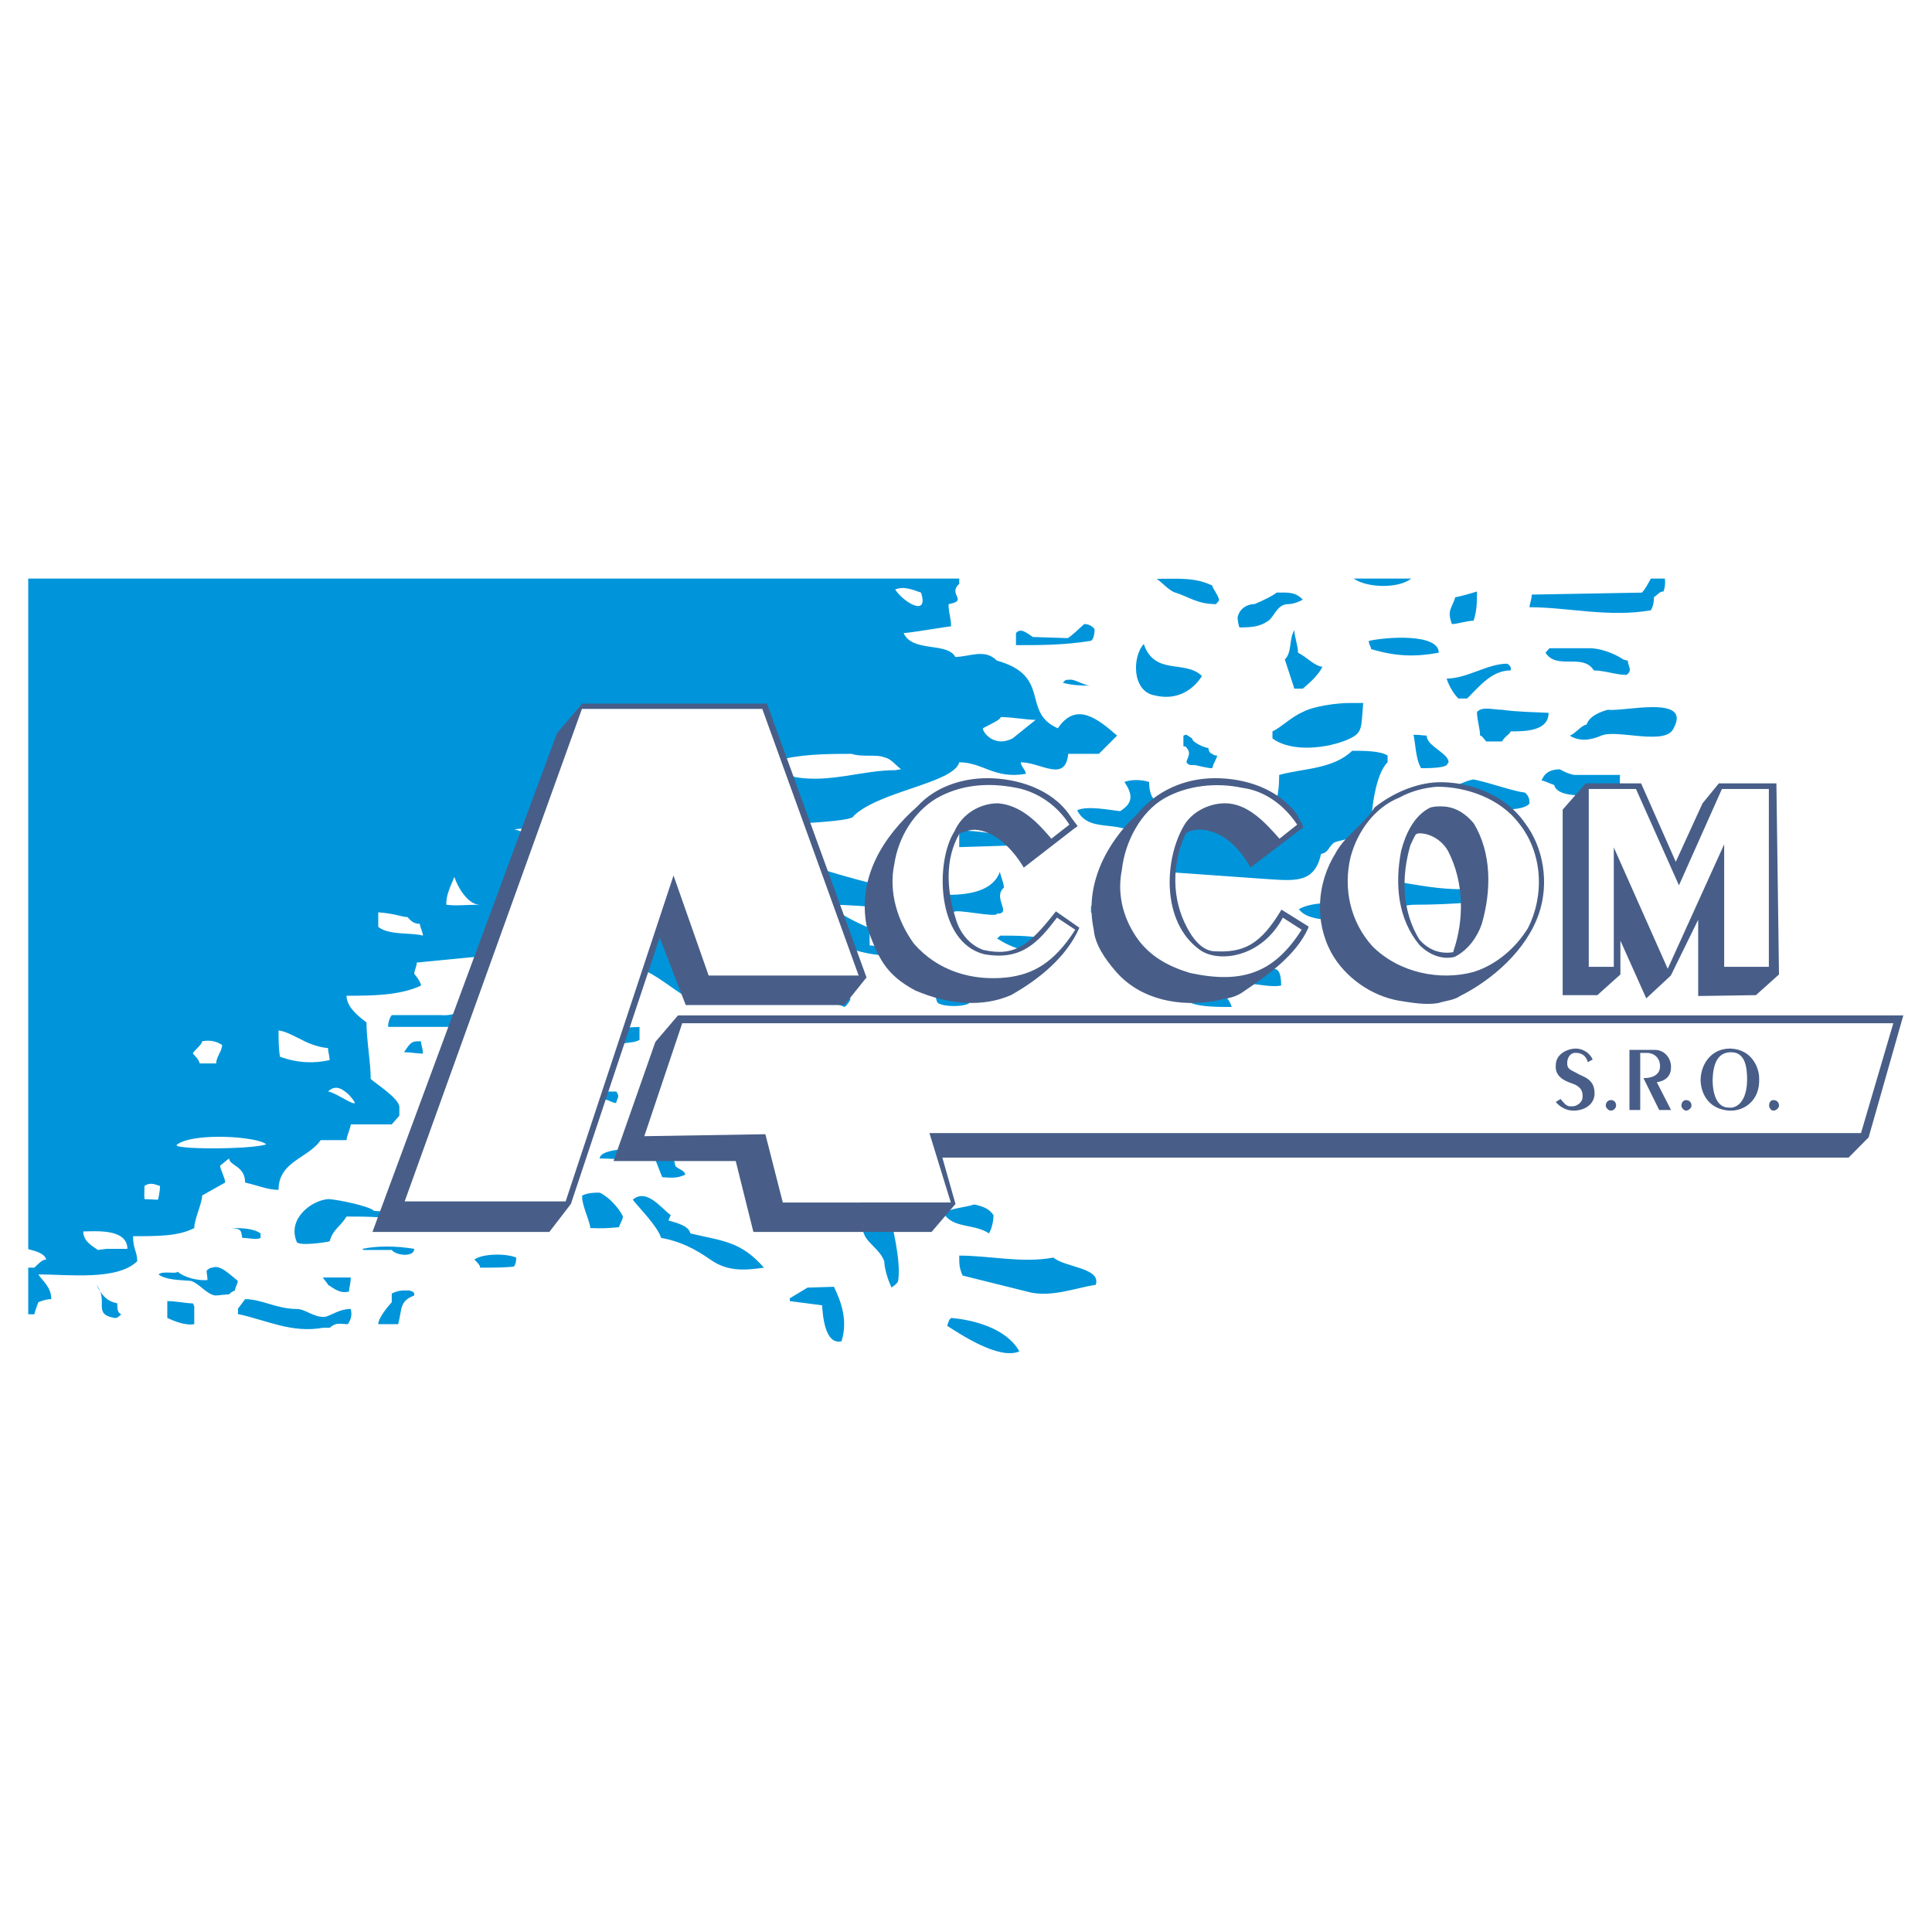 <?xml version="1.0" encoding="utf-8"?>
<!-- Generator: Adobe Illustrator 13.0.0, SVG Export Plug-In . SVG Version: 6.00 Build 14576)  -->
<!DOCTYPE svg PUBLIC "-//W3C//DTD SVG 1.0//EN" "http://www.w3.org/TR/2001/REC-SVG-20010904/DTD/svg10.dtd">
<svg version="1.0" id="Layer_1" xmlns="http://www.w3.org/2000/svg" xmlns:xlink="http://www.w3.org/1999/xlink" x="0px" y="0px"
	 width="192.756px" height="192.756px" viewBox="0 0 192.756 192.756" enable-background="new 0 0 192.756 192.756"
	 xml:space="preserve">
<g>
	<polygon fill-rule="evenodd" clip-rule="evenodd" fill="#FFFFFF" points="0,0 192.756,0 192.756,192.756 0,192.756 0,0 	"/>
	<path fill-rule="evenodd" clip-rule="evenodd" fill="#0095DA" d="M95.702,57.724H2.817v66.902c0.869,0.224,1.625,0.448,1.794,1.037
		c-0.393,0-0.757,0.393-1.177,0.812c-0.224,0-0.42,0-0.617,0v4.653c0.252,0,0.448,0,0.617,0c0-0.196,0.393-1.206,0.393-1.206
		s0.701-0.308,1.289-0.308c0-1.233-0.897-1.822-1.289-2.467c2.915,0,7.875,0.645,9.866-1.317c0-0.925-0.42-1.233-0.42-2.494
		c2.55,0,4.541,0,6.11-0.812c0-0.897,0.785-2.467,0.785-3.252l2.298-1.289c0-0.448-0.505-1.346-0.505-1.682l0.897-0.729
		c0,0.729,1.598,0.729,1.598,2.41c1.429,0.336,2.271,0.729,3.335,0.729c0-2.858,2.971-3.139,4.204-4.961h2.579
		c0-0.364,0.42-1.261,0.42-1.569h4.092l0.757-0.869v-0.868c0-0.869-2.522-2.438-2.858-2.804c0-1.653-0.421-3.896-0.421-5.634
		c-0.785-0.588-1.99-1.541-1.99-2.662c2.411,0,5.269,0,7.428-1.009c0-0.393-0.673-1.178-0.673-1.178
		c0-0.336,0.252-0.729,0.252-1.121l6.615-0.645c0-1.653,1.205-0.785,2.943-0.785c0,1.429,1.149,2.214,1.99,3.335
		c2.046,0,5.774,0.729,8.353,0.729c0.449-0.336,0.757-1.064,0.757-1.85c2.55-1.626,7.091,5.129,8.632,2.522
		c-0.757-0.785-1.542-2.187-2.494-2.915c0.504-0.813-2.046-3.279-0.981-3.728l3.195,0.308l3.308,4.148
		c1.093,1.401,2.999-9.081,2.999-6.558c5.381,1.99,6.306,4.792,12.865,4.792c-0.813-0.196-2.018-1.065-2.999-1.065V92.59
		c-1.065-0.42-3.363-1.569-4.064-2.326c4.064,0,8.324,0.757,12.472,0.757c0-0.42,4.288,0.588,4.288,0.14
		c1.57,0-0.477-1.57,0.701-2.606c0-0.477-0.393-1.29-0.393-1.598c-1.709,4.876-14.603,0.729-18.331-0.393
		c-2.634,1.121-7.848,0-9.557-1.85c0.869-0.785,1.709-1.065,2.018-1.962c-0.309-0.532,11.267-0.532,11.267-1.345
		c2.579-2.495,10.006-3.279,10.539-5.353c2.355,0,3.531,1.709,6.642,1.149c0-0.364-0.504-0.757-0.504-1.149
		c1.99,0,4.457,2.074,4.736-0.841h3.055l1.822-1.822c-1.822-1.569-4.064-3.503-5.914-0.729c-3.699-1.625-0.561-5.213-6.082-6.755
		c-1.205-1.233-2.774-0.364-4.148-0.364c-0.812-1.513-4.288-0.42-5.157-2.382c0.561,0,4.484-0.673,4.737-0.673
		c0-0.869-0.252-1.261-0.252-2.214c2.046-0.364-0.14-0.953,1.065-2.018C95.702,58.144,95.702,57.948,95.702,57.724L95.702,57.724z
		 M140.799,57.724h-5.746C136.482,58.704,139.594,58.704,140.799,57.724L140.799,57.724z M166.107,57.724h-1.4
		c-0.281,0.504-0.561,1.064-0.898,1.401l-10.986,0.196c0,0.504-0.225,0.953-0.225,1.261c3.812,0,7.877,1.037,12.109,0.308
		c0.223-0.392,0.309-0.785,0.309-1.317c0.42-0.252,0.531-0.56,0.951-0.56C166.107,58.648,166.164,58.228,166.107,57.724
		L166.107,57.724z M103.045,63.553l3.475,0.112c0.393-0.196,1.262-1.065,1.654-1.401c0.588,0,0.926,0.336,1.037,0.533
		c0,0.364-0.111,1.149-0.449,1.149c-2.605,0.42-4.932,0.42-7.398,0.42v-1.205C101.84,62.6,102.457,63.161,103.045,63.553
		L103.045,63.553z M115.406,57.751c2.072,0,3.84-0.168,5.549,0.673c0,0.28,0.672,1.037,0.672,1.486l-0.309,0.364
		c-1.82,0-2.662-0.701-4.035-1.149C116.723,59.013,115.854,58.032,115.406,57.751L115.406,57.751z M114.115,64.254
		c1.094,3.195,4.148,1.542,5.803,3.195c-0.98,1.542-2.635,2.438-4.709,1.934C112.939,68.991,112.939,65.543,114.115,64.254
		L114.115,64.254z M106.912,67.813c-0.615,0-0.615,0-0.869,0.308c0.953,0.252,1.738,0.28,2.719,0.28
		C108.174,68.374,107.473,67.897,106.912,67.813L106.912,67.813z M147.357,59.013c0,1.093,0,1.877-0.336,2.915
		c-0.645,0-1.627,0.336-2.158,0.336c-0.533-1.374,0-1.569,0.336-2.691C145.508,59.573,147.021,59.125,147.357,59.013L147.357,59.013
		z M129.139,62.88c0,0.673,0.365,1.485,0.365,2.242c0.869,0.42,1.652,1.345,2.438,1.401c-0.393,0.813-1.262,1.598-1.961,2.186
		h-0.842l-0.953-2.915C128.914,65.123,128.605,63.665,129.139,62.88L129.139,62.88z M115.406,79.865
		c-0.562-0.112-0.758-1.065-0.758-1.85c-0.785-0.252-1.793-0.252-2.467,0c0.953,1.401,0.758,2.158-0.42,2.915
		c-0.896-0.084-3.307-0.588-4.289-0.084c0.982,1.906,3.027,1.261,4.99,1.906c0,0.897-0.281,2.635,0.393,3.392
		c0.531,0.813,2.354,0.813,2.998,0.813l10.287,0.729c2.998,0.196,5.016,0.504,5.66-2.495c0.73-0.112,0.73-0.672,1.291-1.121
		c1.064-0.42,2.689-0.42,3.699-1.317c0-1.906,0.447-5.549,1.652-6.698v-0.673c-0.699-0.477-2.438-0.477-3.531-0.477
		c-1.934,1.85-4.848,1.738-7.287,2.411c0,2.102-0.363,3.531-1.598,5.241c-0.98,0.196-1.43,0.196-2.551,0c0-0.561,0-0.897,0-1.458
		c-1.484-1.346-5.1,0-6.754-0.617C116.414,80.342,116.105,79.95,115.406,79.865L115.406,79.865z M95.702,82.864
		c1.85,0,3.755,0.336,5.662,0.785c0.084,0.168,0.336,0.42,0.645,0.673l-6.306,0.196C95.702,83.817,95.702,83.201,95.702,82.864
		L95.702,82.864z M99.85,93.347c1.514,0,3.391,0,4.598,0.393c0,0.28,0.223,0.673,0.223,0.673c-1.344,1.205-3.979,0-5.016-0.673
		c0-0.056-0.197-0.056-0.197-0.056C99.654,93.459,99.766,93.347,99.85,93.347L99.85,93.347z M112.855,90.04
		c-1.094,0-2.859,0.224-4.008,0.364c0,0.196,0,0.504,0,0.617c1.26,1.261,4.932,0.14,6.109-0.757
		c-0.729-0.673-1.57-0.869-2.494-0.869v0.196C112.463,89.731,112.463,90.04,112.855,90.04L112.855,90.04z M123.59,97.495
		c-2.635,0-7.176-1.065-9.811-0.28l-0.393,0.393c1.15,0.729,3.812,0.336,4.99,1.148v0.785c0.279,0,0,0.364,0.561,0.561
		c0.867,0.364,2.803,0.364,3.951,0.364c-0.168-0.561-0.588-1.261-1.148-1.261c-0.113-0.449-0.422-0.533-0.674-0.646
		c0.926-1.345,5.186,0.112,6.672-0.224h0.084c0-2.579-1.121-1.514-2.664-1.178c-0.896,0.337-0.812,0-0.896,0.337H123.59
		L123.59,97.495z M82.22,97.943c0.309,0,0.981,0.168,1.401,0.168c0.336,0.645,0.448,0.645,1.206,1.233v0.448
		c-0.056,0-0.225,0.448-0.561,0.673c-0.869-0.364-2.046-0.673-2.999-0.673v-0.448C81.435,99.009,82.22,98.56,82.22,97.943
		L82.22,97.943z M93.291,96.822c0,0.112-0.14,3.083,0.336,3.279c0.645,0.364,2.467,0.364,3.055,0c0-1.093,1.206-0.896,2.103-0.896
		c0-0.533-0.113-1.262-0.477-1.99l-2.803-0.057c-0.14-0.98-1.317-0.532-2.494-0.532C93.151,96.682,93.151,96.822,93.291,96.822
		L93.291,96.822z M45.335,87.489c0.28,0.925,1.317,2.775,2.522,2.775c-1.57,0-2.242,0.14-3.335,0
		C44.522,89.339,44.803,88.75,45.335,87.489L45.335,87.489z M98.057,72.662c0,0.449,1.176,1.934,2.971,1.009l2.299-1.85
		c-0.869,0-2.383-0.28-3.477-0.28C99.766,71.821,99.121,72.102,98.057,72.662L98.057,72.662z M91.89,59.125
		c-0.869-0.308-1.738-0.672-2.579-0.308C90.152,60.105,92.703,61.619,91.89,59.125L91.89,59.125z M84.967,75.212
		c-1.766,0-4.4,0-6.502,0.449c0,0.42,0,1.654,0.897,1.878c3.448,0.589,6.699-0.701,10.006-0.701c0,0,0.392-0.084,0.532-0.084
		c-0.532-0.42-1.065-1.093-1.626-1.177C87.405,75.212,86.06,75.577,84.967,75.212L84.967,75.212z M71.289,78.324
		c-1.485-0.785-2.915,0-4.372,0C67.478,78.912,71.289,79.865,71.289,78.324L71.289,78.324z M68.879,87.489
		c0,0,0.785,2.775,1.233,2.775h0.589l0.588-0.869v-0.981L68.879,87.489L68.879,87.489z M59.826,88.414h3.812
		c0.168-0.729,0.869-1.822,0.869-2.719C62.853,85.387,61.367,86.256,59.826,88.414L59.826,88.414z M57.696,94.02
		c0.308-0.336,1.009-1.009,1.093-1.009c0.785,0.673,1.401,1.317,1.401,1.85c-0.364,0.336-0.925,0.532-1.401,0.897
		C58.705,95.393,58.004,95.196,57.696,94.02L57.696,94.02z M57.023,87.685c-0.756,0-1.542-0.196-2.41-0.196
		c0,0.196,0.477,1.261,0.477,1.374c0.645,0,1.177,0.477,1.822,0.477L57.023,87.685L57.023,87.685z M55.846,82.752
		c-1.542,0-3.475-0.196-4.568,0C52.062,82.752,56.042,85.19,55.846,82.752L55.846,82.752z M37.74,91.021v1.458
		c1.121,0.869,3.279,0.532,4.457,0.869c0-0.336-0.308-0.869-0.308-1.177c-0.561,0-0.869-0.252-1.233-0.673
		C40.122,91.497,39.505,91.161,37.74,91.021L37.74,91.021z M32.723,108.902c0.729,0,3.952,2.41,2.102,0.336
		C34.32,108.79,33.564,108.089,32.723,108.902L32.723,108.902z M30.116,103.745c-0.533-0.252-1.738-0.925-2.326-0.925
		c0,0.673,0,1.737,0.14,2.606c1.85,0.673,3.503,0.673,4.96,0.337c0-0.337-0.168-0.869-0.168-1.206
		C32.218,104.558,31.013,104.25,30.116,103.745L30.116,103.745z M17.7,114.171c1.682-1.204,8.016-0.784,8.857,0
		C25.127,114.704,16.691,114.704,17.7,114.171L17.7,114.171z M14.42,118.319c0,0.393-0.056,0.953,0,1.317
		c0.365,0,0.981,0.057,1.346,0.057c0-0.057,0.196-0.701,0.196-1.374C15.766,118.319,15.093,117.843,14.42,118.319L14.42,118.319z
		 M9.768,124.71c-0.589-0.42-1.458-0.869-1.458-1.85c1.093,0,4.4-0.336,4.4,1.737h-2.074L9.768,124.71L9.768,124.71z
		 M20.167,103.886c0,0.364-0.925,1.009-0.925,1.232c0,0,0.673,0.646,0.673,0.981h1.654c0-0.673,0.588-1.205,0.588-1.85
		C21.568,103.886,21.035,103.745,20.167,103.886L20.167,103.886z M9.628,128.186c0.532,1.065,1.009,1.626,2.074,1.85
		c0,0.561,0,0.897,0.393,1.094c-0.393,0.364-0.393,0.364-0.673,0.364C9.179,131.101,10.889,129.812,9.628,128.186L9.628,128.186z
		 M16.691,129.812v1.682c0.672,0.308,1.822,0.784,2.69,0.616v-1.794l-0.14-0.28C18.513,130.035,17.616,129.812,16.691,129.812
		L16.691,129.812z M23.726,131.101c2.831,0.588,5.325,1.934,8.492,1.373h0.672c0.673-0.589,1.038-0.364,1.822-0.364
		c0.393-0.616,0.393-1.009,0.28-1.514c-1.065,0-1.738,0.533-2.522,0.785c-1.149,0.112-1.962-0.785-2.887-0.785
		c-1.962,0-3.475-0.98-5.129-0.98l-0.729,0.98C23.726,130.596,23.782,130.708,23.726,131.101L23.726,131.101z M21.175,126.476
		c-0.336,0-0.477,0.28-0.561,0.28c0,0.393,0.084,0.505,0.084,0.953c-0.785,0.084-2.186-0.168-2.999-0.841
		c0,0.28-1.514-0.112-1.878,0.28c0.673,0.561,2.214,0.561,3.224,0.645c0.869,0.28,1.569,1.346,2.438,1.458
		c0.336,0,0.981-0.112,1.373-0.112c0.056-0.084,0.308-0.28,0.588-0.393c0-0.28,0.281-0.673,0.281-0.953
		C22.913,127.148,21.96,126.14,21.175,126.476L21.175,126.476z M23.053,122.524c0.981,0,2.186,0,2.943,0.532v0.448
		c-0.42,0.224-1.149,0-1.822,0C24.034,122.86,24.174,122.58,23.053,122.524L23.053,122.524z M36.142,124.598l0.141,0.112
		c0.701,0,1.934,0,2.802,0c0.42,0.561,2.242,0.757,2.242-0.112C39.505,124.29,37.656,124.29,36.142,124.598L36.142,124.598z
		 M32.218,127.457h2.775c0,0.616-0.168,1.009-0.168,1.401c-0.785,0.196-1.261-0.112-2.102-0.673
		C32.723,128.073,32.218,127.541,32.218,127.457L32.218,127.457z M32.723,119.637c-1.709,0.141-4.036,1.99-3.139,4.204
		c0,0.561,3.139,0.084,3.307,0c0.365-1.261,1.038-1.401,1.682-2.466c1.99,0,4.512,0,6.754,0.616c0.477,0,0.561,0.084,0.869-0.364
		c0-0.252,0.112-0.393,0.112-0.505l-4.989-0.308C36.983,120.365,33.564,119.637,32.723,119.637L32.723,119.637z M47.858,126.476
		c1.205,0,2.495,0,3.419-0.111c0.224-0.309,0.224-0.701,0.224-0.897c-0.981-0.421-3.307-0.421-4.176,0.196
		C47.325,125.663,48.082,126.364,47.858,126.476L47.858,126.476z M40.795,128.746c-0.785,0-1.065,0-1.71,0.309
		c0,0.196,0,0.757,0,0.868c-0.364,0.393-1.345,1.57-1.345,2.187h1.99c0.392-1.514,0.112-2.298,1.597-2.858v-0.196
		C41.327,129.055,41.327,128.858,40.795,128.746L40.795,128.746z M40.795,115.966c0.785,0.336,2.271,0.336,3.055,0.14
		c-0.112-1.121-2.719-0.869-3.532-0.757C40.318,115.573,40.458,115.573,40.795,115.966L40.795,115.966z M40.318,104.979
		c0.701,0,1.261,0.14,1.878,0.14c0-0.561-0.196-0.868-0.196-1.232C41.131,103.886,41.019,103.886,40.318,104.979L40.318,104.979z
		 M39.085,101.278h4.961c1.29,0.141,2.607-0.729,4.036-0.729c0.869,0.869,2.271,0.869,3.195,1.401c0,0.056-0.449,0.505-0.533,0.505
		H38.721C38.721,102.007,38.861,101.559,39.085,101.278L39.085,101.278z M61.367,102.568l2.438-0.112v1.289
		c-0.196,0.141-0.672,0.252-0.869,0.252c-3.672,0.561-6.895,0.253-9.53,2.972c-1.037,0-0.925-0.869-0.925-1.542
		c0.561-0.448,0.925-0.532,1.43-0.869c0-0.812,0.168-1.682-0.168-2.551C56.267,102.007,58.789,103.745,61.367,102.568
		L61.367,102.568z M45.335,109.687c0,0-0.533,0.225-0.617,0.225c0.617,1.178,3.476,0.421,4.568,1.99h3.195
		c0.309-0.589,0-0.589-0.112-0.896c-1.43,0-4.092-0.673-4.849-1.542L45.335,109.687L45.335,109.687z M51.137,116.302l-0.785,0.645
		c1.709,0.252,4.064-0.309,5.381,0.252c0.112,1.121-0.252,2.074-1.317,2.187c-2.354,0.309-5.354,0-7.596,0
		c-0.168-0.393-0.729-0.673-0.729-0.785v-0.616C46.821,117.198,50.072,115.966,51.137,116.302L51.137,116.302z M66.076,110.444
		c-0.505,0-1.962,0-1.962,0.868c3.083,0.869,4.765,0.645,6.306-1.626l7.259-1.598c0.392,0,0.392-0.392,0.392-0.784
		c-3.139,0-6.866,0.393-9.922,1.346c-0.28,0-1.121,0.925-1.121,1.036C66.917,109.911,66.328,110.107,66.076,110.444L66.076,110.444z
		 M61.479,108.902h-0.869c-0.393,0.336-0.421,0.561-0.421,0.784c0.533,0,0.869,0.365,1.29,0.365
		C61.479,109.687,61.928,109.463,61.479,108.902L61.479,108.902z M63.133,114.508c-0.981,0.196-3.195,0.196-3.308,1.065l2.327,0.084
		C62.853,114.984,62.937,115.349,63.133,114.508L63.133,114.508z M69.523,103.997c-0.196,0-0.504,0.253-0.645,0.253
		c0,0.056,0,0.308,0,0.448c1.121,1.401,4.288,0.42,6.054,0.42c0.504-0.561,0.056-1.232,0.056-1.989
		C73.167,103.129,70.588,103.493,69.523,103.997L69.523,103.997z M89.76,104.698c-1.149,0-3.195-0.141-4.064,0.28
		c0.14,1.317,3.307,1.009,4.344,0.448C89.9,105.427,89.76,105.23,89.76,104.698L89.76,104.698z M64.114,113.751h2.214
		c0.701,0.757,0.869,1.822,1.065,2.606c0.477,0.393,0.869,0.393,0.981,0.841c-0.785,0.337-1.177,0.337-2.298,0.253
		C65.571,116.302,65.179,114.704,64.114,113.751L64.114,113.751z M59.826,118.992c0.897,0.393,1.934,1.542,2.327,2.383
		c0,0.252-0.393,0.925-0.393,1.064c-1.037,0.085-1.57,0.141-2.859,0.085c-0.112-0.897-0.897-2.354-0.813-3.252
		C58.705,118.992,59.265,118.992,59.826,118.992L59.826,118.992z M66.693,121.768c0.785,0.224,2.046,0.532,2.186,1.289
		c3.307,0.784,5.017,0.784,7.343,3.419c-1.962,0.28-3.671,0.393-5.354-0.812c-1.542-1.065-2.999-1.822-4.905-2.158
		c-0.393-1.205-2.158-2.943-2.831-3.812c1.373-1.178,2.831,0.841,3.784,1.541L66.693,121.768L66.693,121.768z M74.26,118.208
		c2.242,0,4.036,0.392,6.306,1.064c0,0.421,0.196,1.093,0.196,1.542c-1.962,1.766-5.129-1.121-6.614-2.103
		C74.148,118.6,74.26,118.516,74.26,118.208L74.26,118.208z M80.875,111.312h-2.411c-0.168,0.645-0.168,1.317,0.336,2.074
		c1.009,0.364,2.634,0.589,3.419,0.981c0.589,0.336,0.589,1.934,0.981,2.83c0.757,0,0.757-1.232,0.869-1.625
		c-0.448-1.822-0.672-3.672-0.981-5.241c-0.869-0.28-2.214,0-2.522,0.42C81.772,110.752,81.435,110.444,80.875,111.312
		L80.875,111.312z M97.215,120.17c-1.177,0.364-2.579,0.364-3.027,0.952c0.981,1.458,3.027,0.953,4.484,1.935
		c0.309-0.532,0.449-1.289,0.449-1.822C98.672,120.562,98.057,120.365,97.215,120.17L97.215,120.17z M86.564,119.637
		c-0.616,1.598-1.065,1.738-0.336,3.532c0.336,0.868,1.598,1.541,1.99,2.662c0.056,0.925,0.393,1.878,0.729,2.635
		c0.056-0.084,0.673-0.393,0.673-0.757c0.28-2.046-0.617-5.409-1.009-7.344c0-0.672-0.337-1.653-0.393-1.85
		c-0.168,0.196-0.813,1.121-0.813,1.262L86.564,119.637L86.564,119.637z M80.566,128.466l-1.766,1.065v0.28l3.223,0.42
		c0.056,0.897,0.252,3.98,1.934,3.588c0.645-2.019,0-3.896-0.757-5.438L80.566,128.466L80.566,128.466z M91.693,109.575
		c1.458,1.177,4.008,0.869,5.522,2.326c-0.309,0.953-0.309,0.953-0.869,1.485c-3.195,0-4.877-1.485-7.399-2.747l-0.112-1.737
		C89.9,108.902,91.301,109.575,91.693,109.575L91.693,109.575z M94.889,131.493c-0.196,0.195-0.196,0.195-0.392,0.784
		c1.205,0.757,5.158,3.447,7.203,2.551C100.438,132.558,97.215,131.688,94.889,131.493L94.889,131.493z M105.092,125.467
		c-3.084,0.589-6.307-0.196-9.39-0.196c0,0.869,0,1.205,0.336,1.99l6.419,1.598c2.297,0.673,4.932-0.393,6.865-0.673
		C109.883,126.476,106.297,126.476,105.092,125.467L105.092,125.467z M121.432,75.381c0,0.28-0.365,0.701-0.477,1.261
		c-0.506,0-1.15-0.196-1.709-0.308c-0.674,0-0.59,0-0.869-0.252c0-0.42,0.561-0.869,0-1.485c0-0.14-0.309-0.14-0.309-0.14v-1.065
		c0,0,0.195-0.084,0.309-0.084l0.561,0.364c0,0.393,1.26,0.953,1.625,0.953c0,0.28,0.195,0.588,0.393,0.588
		C120.955,75.212,121.066,75.381,121.432,75.381L121.432,75.381z M134.604,70.14c-1.205,0-3.559,0.308-4.623,0.897
		c-1.178,0.504-2.158,1.542-3.027,1.934c0,0.141,0,0.42,0,0.701c1.961,1.458,5.578,0.953,7.512,0.112
		c1.541-0.672,1.316-1.121,1.541-3.644C135.586,70.14,135.109,70.14,134.604,70.14L134.604,70.14L134.604,70.14z M97.776,103.745
		c-0.28,0-0.869,0.812-1.093,0.812c0.813,0.141,2.298,0,3.167,0C99.654,103.745,99.232,103.353,97.776,103.745L97.776,103.745z
		 M136.566,63.945c0,0.42,0.225,0.533,0.225,0.813c2.521,0.757,4.428,0.785,6.754,0.364
		C143.545,63.161,138.248,63.553,136.566,63.945L136.566,63.945z M149.852,70.812c-0.869,0-1.99-0.365-2.494,0.224
		c0,0.785,0.309,1.682,0.309,2.354c0.195,0,0.336,0.28,0.615,0.589h1.57c0.336-0.589,0.756-0.673,0.869-1.009
		c1.373,0,3.783,0,3.783-1.85C152.936,71.037,151.422,71.037,149.852,70.812L149.852,70.812z M141.219,90.264
		c3.42,0,7.568-0.309,10.596-0.869c0.279-0.645,0.279-1.71,0.279-2.438c-0.279-0.28-0.672-0.393-1.262-0.393
		c-0.447,0.393-0.98,0.925-1.176,1.317c-4.148,2.074-10.23-0.393-14.406-0.393c0,3.672-3.336,1.906-5.662,3.223
		c1.457,1.99,7.65,0.701,9.725,0C140.07,90.264,141.023,90.264,141.219,90.264L141.219,90.264z M147.021,77.763
		c-0.953,0.112-4.148,1.654-4.148,2.719c0.672,0.364,2.186,0.448,2.998,0.364c1.486-0.504,5.662,0.477,6.727-0.673
		c0-0.42-0.055-0.756-0.447-1.093C150.832,78.912,148.787,78.128,147.021,77.763L147.021,77.763z M150.385,66.216
		c-1.99,0-4.008,1.485-6.055,1.485c0.195,0.672,0.729,1.57,1.178,1.99h0.869c1.289-1.29,2.494-2.803,4.344-2.803
		C150.721,66.692,150.832,66.524,150.385,66.216L150.385,66.216z M141.023,73.307c0.195,0.757,0.195,2.354,0.756,3.335
		c0.561,0,2.186,0,2.551-0.308l0.195-0.28c0-0.925-2.186-1.598-2.186-2.663C142.061,73.391,141.695,73.307,141.023,73.307
		L141.023,73.307z M141.023,95.757h-1.598c1.484,4.708,4.539,2.046,7.596,2.046v-1.626c-0.842,0-1.514,0-1.822-0.561L141.023,95.757
		L141.023,95.757z M157.055,77.315h4.568c0,0.813,0,1.317-0.084,1.878c-1.514,0-6.082,0.757-6.475-0.869
		c-0.561-0.196-1.008-0.448-1.262-0.448c0.254-0.673,0.785-1.121,1.822-1.121C155.766,76.838,156.41,77.203,157.055,77.315
		L157.055,77.315z M158.596,64.674h-4.008l-0.393,0.448c1.121,1.766,3.729,0,4.822,1.766c1.008,0,2.27,0.449,3.25,0.449
		c0.674-0.449,0.141-0.869,0.141-1.43c-0.141,0-0.449-0.112-0.449-0.112C160.951,65.123,159.605,64.674,158.596,64.674
		L158.596,64.674z M160.418,70.812c-0.812,0.224-1.822,0.616-2.129,1.485c-0.449,0-1.234,1.009-1.684,1.093
		c1.066,0.673,2.271,0.393,3.168,0c1.514-0.672,6.447,1.065,7.203-0.729C168.826,69.271,161.959,71.037,160.418,70.812
		L160.418,70.812z M125.158,60.274c-0.896,0-1.568,0.616-1.682,1.345c0,0.308,0.113,0.869,0.197,0.981
		c1.289,0,2.045-0.112,2.746-0.588c0.645-0.28,0.953-1.738,2.074-1.738c0.42,0,1.01-0.168,1.486-0.449
		c-0.758-0.812-1.57-0.701-2.607-0.701C126.953,59.461,126.027,59.91,125.158,60.274L125.158,60.274z"/>
	<path fill-rule="evenodd" clip-rule="evenodd" fill="#485E88" d="M98.512,77.639c2.967,0,6.385,1.075,8.168,3.633
		c0.279,0.43,0.602,0.817,0.818,1.118c0,0,0,0.108-0.217,0.194l-5.137,3.977c-0.988-1.655-2.58-3.417-4.514-3.74
		c-0.795-0.129-1.204,0.129-1.892,0.323c-1.483,2.536-1.29,5.675-0.409,8.426c0.409,1.505,1.397,2.708,2.773,3.203
		c3.182,0.709,4.621-0.495,7.244-3.848l2.344,1.633c-1.27,2.924-4.086,5.203-6.836,6.729c-2.752,1.203-6.17,0.988-9.545-0.473
		c-2.967-1.591-3.719-3.247-4.858-6.493c-0.881-4.772,1.633-8.835,5.073-11.866C93.309,78.499,95.975,77.639,98.512,77.639
		L98.512,77.639z M121.234,77.639c3.072,0,6.297,1.075,8.189,3.633c0.107,0.43,0.666,1.01,0.559,1.312l-5.223,3.977
		c-0.904-1.655-2.43-3.417-4.516-3.74c-0.73-0.129-1.504,0-1.934,0.323c-1.42,3.052-1.42,6.535,0.129,9.415
		c0.516,0.989,1.396,2.214,2.602,2.343c3.029,0.193,4.707-0.624,6.814-4.149l2.686,1.677c0,0,0,0,0,0.129
		c-1.246,2.816-4.234,4.858-6.686,6.514c-0.859,0.537-1.633,0.537-2.514,0.773c-3.59,0.645-7.504-0.064-9.975-2.88
		c-1.141-1.29-2.129-2.795-2.236-4.192c-0.967-4.428,1.225-8.642,4.277-11.501C115.43,78.8,118.311,77.639,121.234,77.639
		L121.234,77.639z M141.611,83.142c1.205,0,2.322,0.795,2.859,1.762c1.613,3.117,1.613,6.858,0.537,9.996
		c0,0.107,0,0.107-0.086,0.107c-1.246,0.193-2.406-0.236-3.311-1.268c-1.719-2.816-1.826-6.191-0.902-9.394
		c0.107-0.215,0.344-0.774,0.473-0.967C141.246,83.142,141.611,83.142,141.611,83.142L141.611,83.142z M143.375,78.047
		c3.139-0.107,6.75,1.182,8.75,4.041c1.891,2.472,2.449,6.041,1.418,9.05c-1.225,3.633-4.643,6.621-7.867,8.233
		c-0.561,0.408-1.441,0.473-2.193,0.709c-1.203,0.193-2.43,0-3.891-0.236c-2.752-0.473-5.418-2.322-6.793-4.837
		c-1.656-3.117-1.418-6.879,0.451-9.889c0.924-1.741,2.816-2.837,3.891-4.557C138.926,79.144,141.182,78.155,143.375,78.047
		L143.375,78.047z M163.732,78.155l3.461,7.825l2.666-5.826l1.633-1.999h5.74l0.258,19.068l-2.301,2.063l-5.76,0.086v-7.61
		l-2.73,5.568l-2.451,2.278l-2.58-5.761v3.375l-2.299,2.063h-3.461V80.777l2.299-2.623H163.732L163.732,78.155z M189.895,101.307
		l-3.461,12.167l-2,2.021H94.019l1.311,4.622l-2.386,2.794H75.166l-1.762-7.072H61.215l4.17-11.888l2.257-2.644H189.895
		L189.895,101.307z M76.521,70.201l9.932,27.321l-2.214,2.752H68.417l-2.601-6.728l-8.857,26.57l-2.149,2.794H37.16l18.401-49.743
		l2.515-2.966H76.521L76.521,70.201z"/>
	<path fill-rule="evenodd" clip-rule="evenodd" fill="#FFFFFF" d="M188.895,102.092l-3.223,10.958H92.731l2.13,6.924H78.1
		l-1.738-6.812l-12.08,0.196l3.784-11.267H188.895L188.895,102.092z M158.512,78.716h4.709l4.289,9.614l4.287-9.614h4.682v17.742
		h-4.457V84.237l-5.633,12.417l-5.381-12.108v11.912h-2.496V78.716L158.512,78.716z M143.797,80.454
		c1.205,0,2.299,0.561,3.252,1.709c1.766,2.943,1.766,6.643,0.785,10.034c-0.422,1.233-1.318,2.579-2.719,3.28
		c-1.318,0.308-2.607-0.281-3.504-1.206c-2.131-2.578-2.467-5.998-1.822-9.361c0.42-1.653,1.262-3.531,2.916-4.344
		C143.152,80.454,143.377,80.454,143.797,80.454L143.797,80.454z M143.377,78.492c2.943,0,6.307,1.177,8.184,3.671
		c2.355,2.943,2.551,7.175,0.869,10.455c-1.176,1.906-3.082,3.616-5.381,4.344c-3.363,0.925-7.455,0.112-10.117-2.55
		c-2.188-2.411-2.943-5.718-2.188-8.885c0.674-2.579,2.41-4.961,4.85-5.942C140.826,78.912,142.061,78.604,143.377,78.492
		L143.377,78.492z M123.953,78.604c2.355,0.308,4.262,1.85,5.467,3.671l-1.766,1.402c-1.346-1.514-3.111-3.532-5.438-3.532
		c-1.627,0-3.252,0.869-4.037,2.13c-2.045,3.392-2.354,9.726,1.543,12.501c1.85,1.317,6.137,0.785,8.268-3.224l1.877,1.206
		c-2.746,4.316-5.914,5.437-11.127,4.316c-2.045-0.616-4.035-1.597-5.408-3.644c-1.402-2.102-1.852-4.428-1.402-6.643
		c0.309-2.859,1.906-5.773,4.205-7.119C118.432,78.352,121.348,78.043,123.953,78.604L123.953,78.604z M101.42,78.604
		c2.186,0.42,4.148,1.85,5.27,3.671l-1.795,1.402c-1.289-1.514-2.943-3.335-5.324-3.532c-1.878,0-3.616,1.121-4.345,2.803
		c-1.934,3.027-1.822,11.015,2.943,12.248c3.783,0.701,5.438-1.233,7.287-3.644l1.822,1.206c-2.131,3.335-4.232,4.457-6.84,4.764
		c-3.475,0.365-6.866-0.644-9.249-3.363c-1.653-2.271-2.55-5.157-1.962-7.96c0.42-2.719,1.962-5.185,4.176-6.531
		C95.842,78.268,98.588,78.043,101.42,78.604L101.42,78.604z M76.054,70.728l9.613,26.599H70.701l-3.503-9.979l-10.763,32.513
		h-16.06L58.06,70.728H76.054L76.054,70.728z"/>
	<path fill-rule="evenodd" clip-rule="evenodd" fill="#485E88" d="M176.932,110.808c0.301,0,0.559-0.301,0.559-0.494
		c0-0.365-0.258-0.559-0.559-0.559c-0.236,0-0.43,0.193-0.43,0.559C176.502,110.507,176.695,110.808,176.932,110.808
		L176.932,110.808z M172.719,104.982c1.396,0,1.59,1.483,1.59,2.729c0,1.376-0.451,2.602-1.504,2.795c-0.086,0-0.215,0-0.322,0
		c-1.119,0-1.613-1.204-1.613-2.795C170.934,105.713,171.621,104.982,172.719,104.982L172.719,104.982z M172.719,104.617h-0.129
		c-1.85,0-2.924,1.548-2.924,3.203c0.107,1.935,1.396,2.987,3.053,2.987c1.246,0,2.9-0.945,2.793-3.246
		C175.512,106.595,174.846,104.746,172.719,104.617L172.719,104.617z M168.203,110.808c0.301,0,0.559-0.301,0.559-0.494
		c0-0.365-0.258-0.559-0.559-0.559c-0.193,0-0.451,0.193-0.451,0.559C167.752,110.507,168.01,110.808,168.203,110.808
		L168.203,110.808z M162.572,104.746v5.997h1.074v-5.696h0.623c0.838,0,1.354,0.559,1.354,1.333c0,0.645-0.451,1.182-1.654,1.182
		l1.568,3.182h1.184l-1.42-2.772c0.99-0.15,1.42-0.71,1.42-1.505c0-0.946-0.688-1.72-1.613-1.72H162.572L162.572,104.746z
		 M160.723,110.808c0.301,0,0.516-0.301,0.516-0.494c0-0.365-0.215-0.559-0.516-0.559c-0.258,0-0.516,0.193-0.516,0.559
		C160.207,110.507,160.465,110.808,160.723,110.808L160.723,110.808z M155.219,109.948c0.475,0.559,1.141,0.859,1.764,0.859
		c1.117,0,2.107-0.623,2.107-1.72c0-1.526-1.205-1.634-1.85-2.063c-0.666-0.322-0.881-0.43-0.881-0.967
		c0-0.646,0.43-1.075,0.881-1.011c0.537,0,0.988,0.258,1.182,0.925l0.475-0.259c-0.26-0.666-1.012-1.096-1.656-1.096
		c-0.881,0-2.021,0.559-2.021,1.655c-0.107,1.096,0.818,1.548,1.57,1.806c0.666,0.215,1.182,0.58,1.096,1.419
		c0,0.451-0.537,0.881-0.988,0.881c-0.107,0-0.215,0-0.322,0c-0.344-0.064-0.537-0.322-0.881-0.73L155.219,109.948L155.219,109.948z
		"/>
</g>
</svg>

